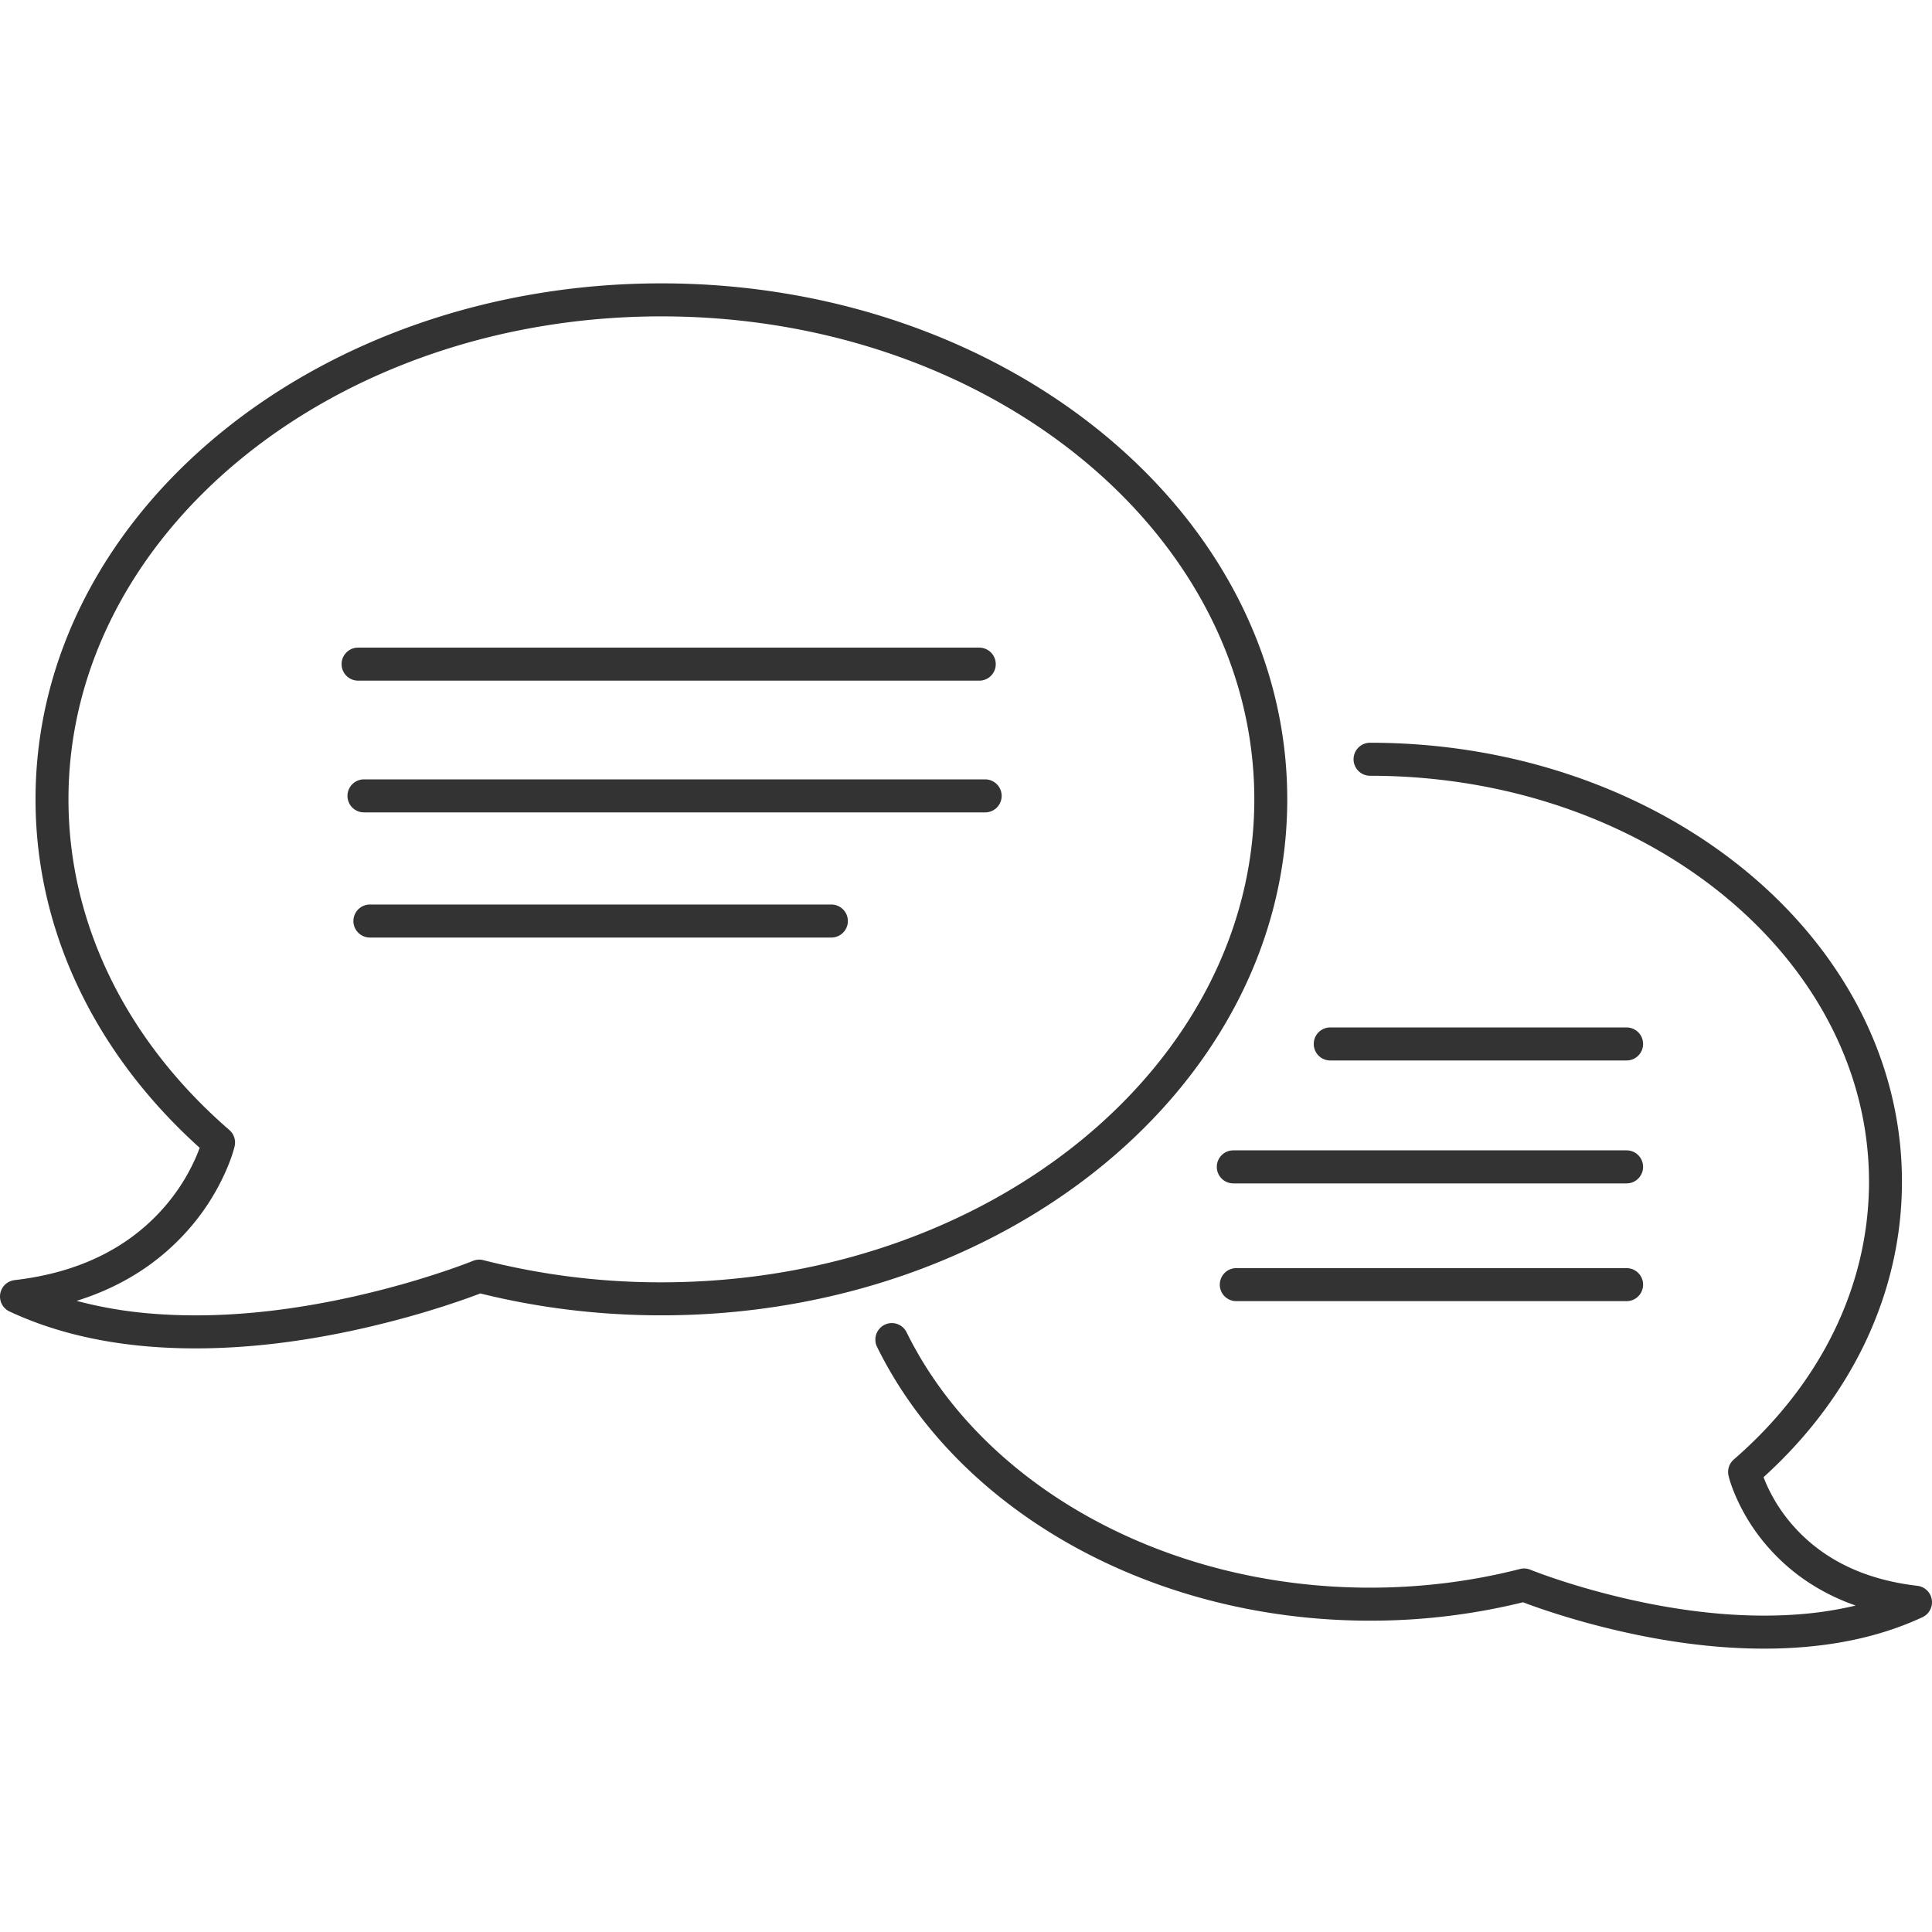 <?xml version="1.0" encoding="UTF-8"?> <svg xmlns="http://www.w3.org/2000/svg" viewBox="0 0 150 150"><path fill="#333" d="M106.37 57.666c22.758 0 41.297 15.196 41.297 34.082 0 8.579-3.85 16.644-10.643 22.846l-.103.093.049.126c.045.115.094.234.147.356l.083.186a12.583 12.583 0 0 0 2.11 3.204c2.188 2.429 5.3 4.071 9.558 4.563l.02.003c.027.004.054.008.082.014l-.102-.017c.052.007.104.016.154.028l.039.01c.03.008.06.018.088.028l.033.012c.029.01.056.023.083.036l.023.011c.028.014.056.028.082.044l.041.026.061.041.01.008.07.056a1.278 1.278 0 0 1 .317.41l.011.023.014.03c.01.02.018.041.025.062l-.039-.092a1.296 1.296 0 0 1 .111.688l-.002.02a1.286 1.286 0 0 1-.011.07l.013-.09a1.298 1.298 0 0 1-.065.282l-.006.016a1.24 1.24 0 0 1-.098.207l-.013.02a1.17 1.17 0 0 1-.21.26 1.057 1.057 0 0 1-.058.052l-.038.03a.944.944 0 0 1-.106.074 1.144 1.144 0 0 1-.136.074c-2.807 1.31-5.96 2.066-9.39 2.332-5.195.402-10.725-.319-16.179-1.764a59.81 59.81 0 0 1-4.23-1.285l-.428-.15a43.162 43.162 0 0 1-.394-.143l-.395-.148-.113.028a49.459 49.459 0 0 1-11.213 1.398l-.548.003c-16.937 0-31.995-8.487-38.276-21.256a1.283 1.283 0 0 1 .581-1.716 1.277 1.277 0 0 1 1.713.583c5.83 11.851 19.978 19.826 35.982 19.826 3.995 0 7.908-.493 11.642-1.45.266-.068.546-.049.8.055l.228.09.481.18c.236.087.495.18.776.277 1.21.419 2.57.838 4.048 1.23 5.199 1.377 10.458 2.063 15.329 1.686a27.994 27.994 0 0 0 4.397-.68c-2.724-.955-4.931-2.457-6.66-4.377a15.132 15.132 0 0 1-2.539-3.858c-.366-.804-.577-1.446-.67-1.846a1.28 1.28 0 0 1 .41-1.26c6.71-5.816 10.496-13.456 10.496-21.565 0-17.344-17.293-31.518-38.738-31.518a1.28 1.28 0 0 1-1.28-1.282 1.28 1.28 0 0 1 1.28-1.282zM51.35 22c26.786 0 48.592 17.873 48.592 40.061 0 22.189-21.806 40.061-48.592 40.061-4.767 0-9.443-.565-13.92-1.666l-.134-.034-.286.108-.574.21a55.45 55.45 0 0 1-.42.15l-.22.076a70.485 70.485 0 0 1-4.985 1.515c-6.425 1.702-12.938 2.551-19.052 2.078-3.885-.301-7.464-1.136-10.666-2.574l-.377-.173-.07-.037-.06-.036a1.271 1.271 0 0 1-.198-.158l-.058-.06-.054-.063-.049-.067-.044-.07-.044-.08-.02-.038a1.276 1.276 0 0 1-.081-.23l-.017-.081-.016-.112-.005-.082v-.083l.006-.084.011-.083.01-.05.018-.078.024-.076.028-.074.033-.072.037-.07.036-.06c.062-.097.135-.183.218-.258l.063-.053.066-.05.07-.044.07-.04.048-.024.074-.031.077-.028.079-.022.08-.018.084-.012c4.989-.577 8.672-2.48 11.288-5.297l.159-.174a15.11 15.11 0 0 0 2.533-3.848c.118-.26.222-.507.312-.741l.079-.213-.157-.141c-7.948-7.222-12.49-16.6-12.586-26.587l-.002-.326C2.758 39.873 24.564 22 51.35 22zm0 2.563c-25.474 0-46.034 16.852-46.034 37.498 0 9.658 4.508 18.755 12.49 25.673.36.312.518.797.41 1.26-.107.46-.351 1.203-.777 2.14a17.659 17.659 0 0 1-2.962 4.501c-2.137 2.372-4.899 4.197-8.34 5.302l-.19.059.1.028a32.5 32.5 0 0 0 5.495.945l.414.034c5.788.448 12.031-.365 18.201-2a67.944 67.944 0 0 0 4.803-1.46l.415-.145.385-.138.616-.23.351-.138c.254-.103.535-.123.8-.054a55.67 55.67 0 0 0 13.823 1.721c25.474 0 46.034-16.852 46.034-37.498 0-20.646-20.56-37.498-46.034-37.498zm74.94 73.895a1.28 1.28 0 0 1 1.279 1.281 1.28 1.28 0 0 1-1.195 1.279l-.084.003H95.983a1.28 1.28 0 0 1-1.278-1.282c0-.68.527-1.235 1.194-1.279l.084-.002h30.307zm0-9.144a1.28 1.28 0 0 1 1.279 1.282 1.28 1.28 0 0 1-1.195 1.279l-.084.003H95.752a1.28 1.28 0 0 1-1.279-1.282c0-.68.528-1.236 1.195-1.279l.084-.003h30.538zm0-9.543a1.28 1.28 0 0 1 1.279 1.281 1.28 1.28 0 0 1-1.195 1.28l-.084.002h-23.012a1.28 1.28 0 0 1-1.279-1.282c0-.68.528-1.235 1.195-1.279l.084-.002h23.012zm-61.74-9.543a1.28 1.28 0 0 1 1.278 1.282 1.28 1.28 0 0 1-1.194 1.278l-.085.003H28.717a1.28 1.28 0 0 1-1.278-1.281c0-.68.527-1.236 1.194-1.28l.084-.002H64.55zm11.94-9.717a1.28 1.28 0 0 1 1.278 1.281 1.28 1.28 0 0 1-1.194 1.28l-.084.002H28.258a1.28 1.28 0 0 1-1.279-1.282c0-.68.528-1.235 1.195-1.279l.084-.002H76.49zm-.46-10.229a1.28 1.28 0 0 1 1.28 1.282 1.28 1.28 0 0 1-1.196 1.279l-.084.002H27.8a1.28 1.28 0 0 1-1.279-1.281c0-.68.528-1.236 1.195-1.28l.084-.002h48.23z"></path></svg> 
